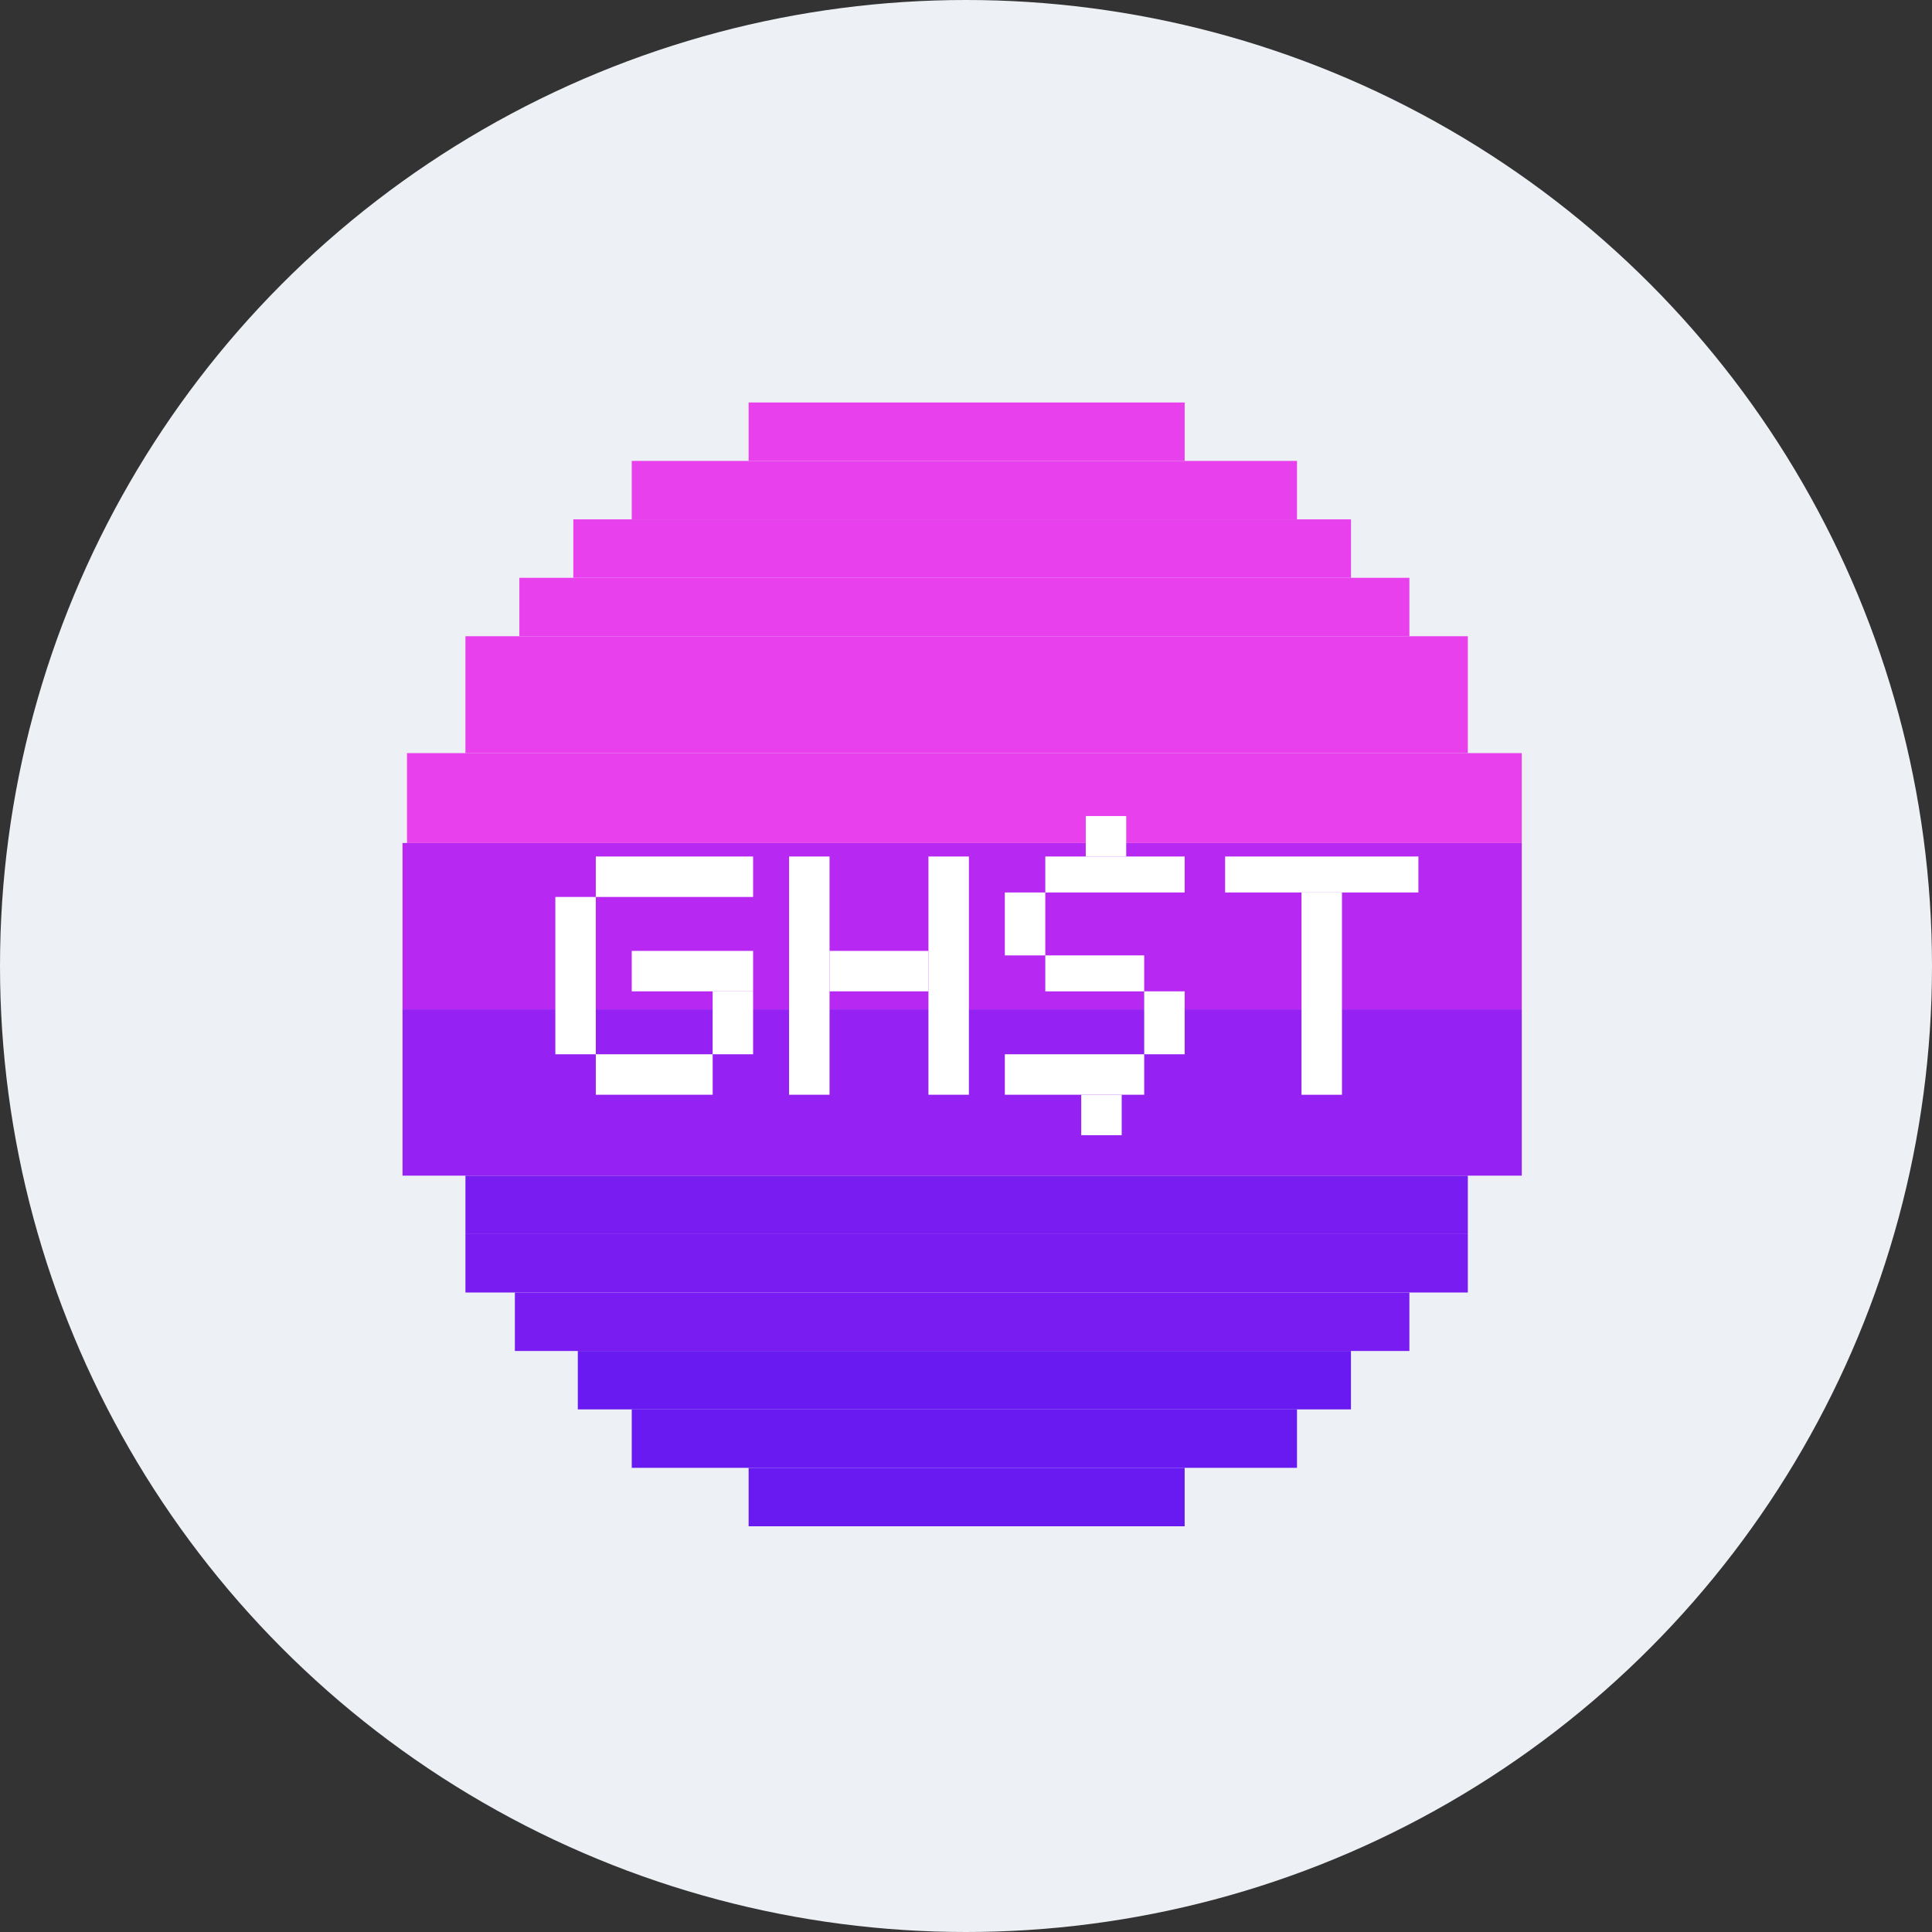<svg width="68" height="68" viewBox="0 0 68 68" fill="none" xmlns="http://www.w3.org/2000/svg">
<rect x="0" y="0" width="68" height="68" fill="#333333" stroke="none"/>
<circle cx="34" cy="34" r="34" fill="#EDF0F4"/>
<rect x="26.349" y="51.663" width="15.347" height="2.057" fill="#681AF1"/>
<rect x="22.235" y="49.606" width="23.415" height="2.057" fill="#681AF1"/>
<rect x="20.337" y="47.549" width="27.212" height="2.057" fill="#681AF1"/>
<rect x="18.122" y="45.493" width="31.484" height="2.057" fill="#781CF2"/>
<rect x="16.382" y="43.435" width="35.281" height="2.057" fill="#781CF2"/>
<rect x="16.382" y="41.379" width="35.281" height="2.057" fill="#781CF2"/>
<rect x="14.325" y="26.507" width="39.236" height="3.164" fill="#E740EC"/>
<rect x="16.382" y="22.394" width="35.281" height="4.114" fill="#E740EC"/>
<rect x="18.28" y="20.337" width="31.326" height="2.057" fill="#E740EC"/>
<rect x="20.179" y="18.28" width="27.371" height="2.057" fill="#E740EC"/>
<rect x="22.235" y="16.223" width="23.415" height="2.057" fill="#E740EC"/>
<rect x="26.349" y="14.166" width="15.347" height="2.057" fill="#E740EC"/>
<rect x="14.167" y="35.525" width="39.395" height="5.854" fill="#9521F2"/>
<rect x="14.167" y="29.671" width="39.395" height="5.854" fill="#B828F3"/>
<rect x="20.97" y="37.107" width="4.114" height="1.424" fill="white"/>
<rect x="20.97" y="30.146" width="5.537" height="1.424" fill="white"/>
<rect x="27.773" y="30.146" width="1.424" height="8.385" fill="white"/>
<rect x="32.678" y="30.146" width="1.424" height="8.385" fill="white"/>
<rect x="22.235" y="33.468" width="4.272" height="1.424" fill="white"/>
<rect x="29.197" y="33.468" width="3.481" height="1.424" fill="white"/>
<rect x="35.367" y="37.107" width="4.905" height="1.424" fill="white"/>
<rect x="45.809" y="31.412" width="1.424" height="7.12" fill="white"/>
<rect x="38.056" y="38.531" width="1.424" height="1.424" fill="white"/>
<rect x="40.272" y="34.892" width="1.424" height="2.215" fill="white"/>
<rect x="35.367" y="31.412" width="1.424" height="2.215" fill="white"/>
<rect x="36.791" y="33.627" width="3.481" height="1.266" fill="white"/>
<rect x="36.791" y="30.146" width="4.905" height="1.266" fill="white"/>
<rect x="43.12" y="30.146" width="6.803" height="1.266" fill="white"/>
<rect x="38.215" y="28.722" width="1.424" height="1.424" fill="white"/>
<rect x="25.083" y="34.892" width="1.424" height="2.215" fill="white"/>
<rect x="19.546" y="31.57" width="1.424" height="5.537" fill="white"/>
</svg>
